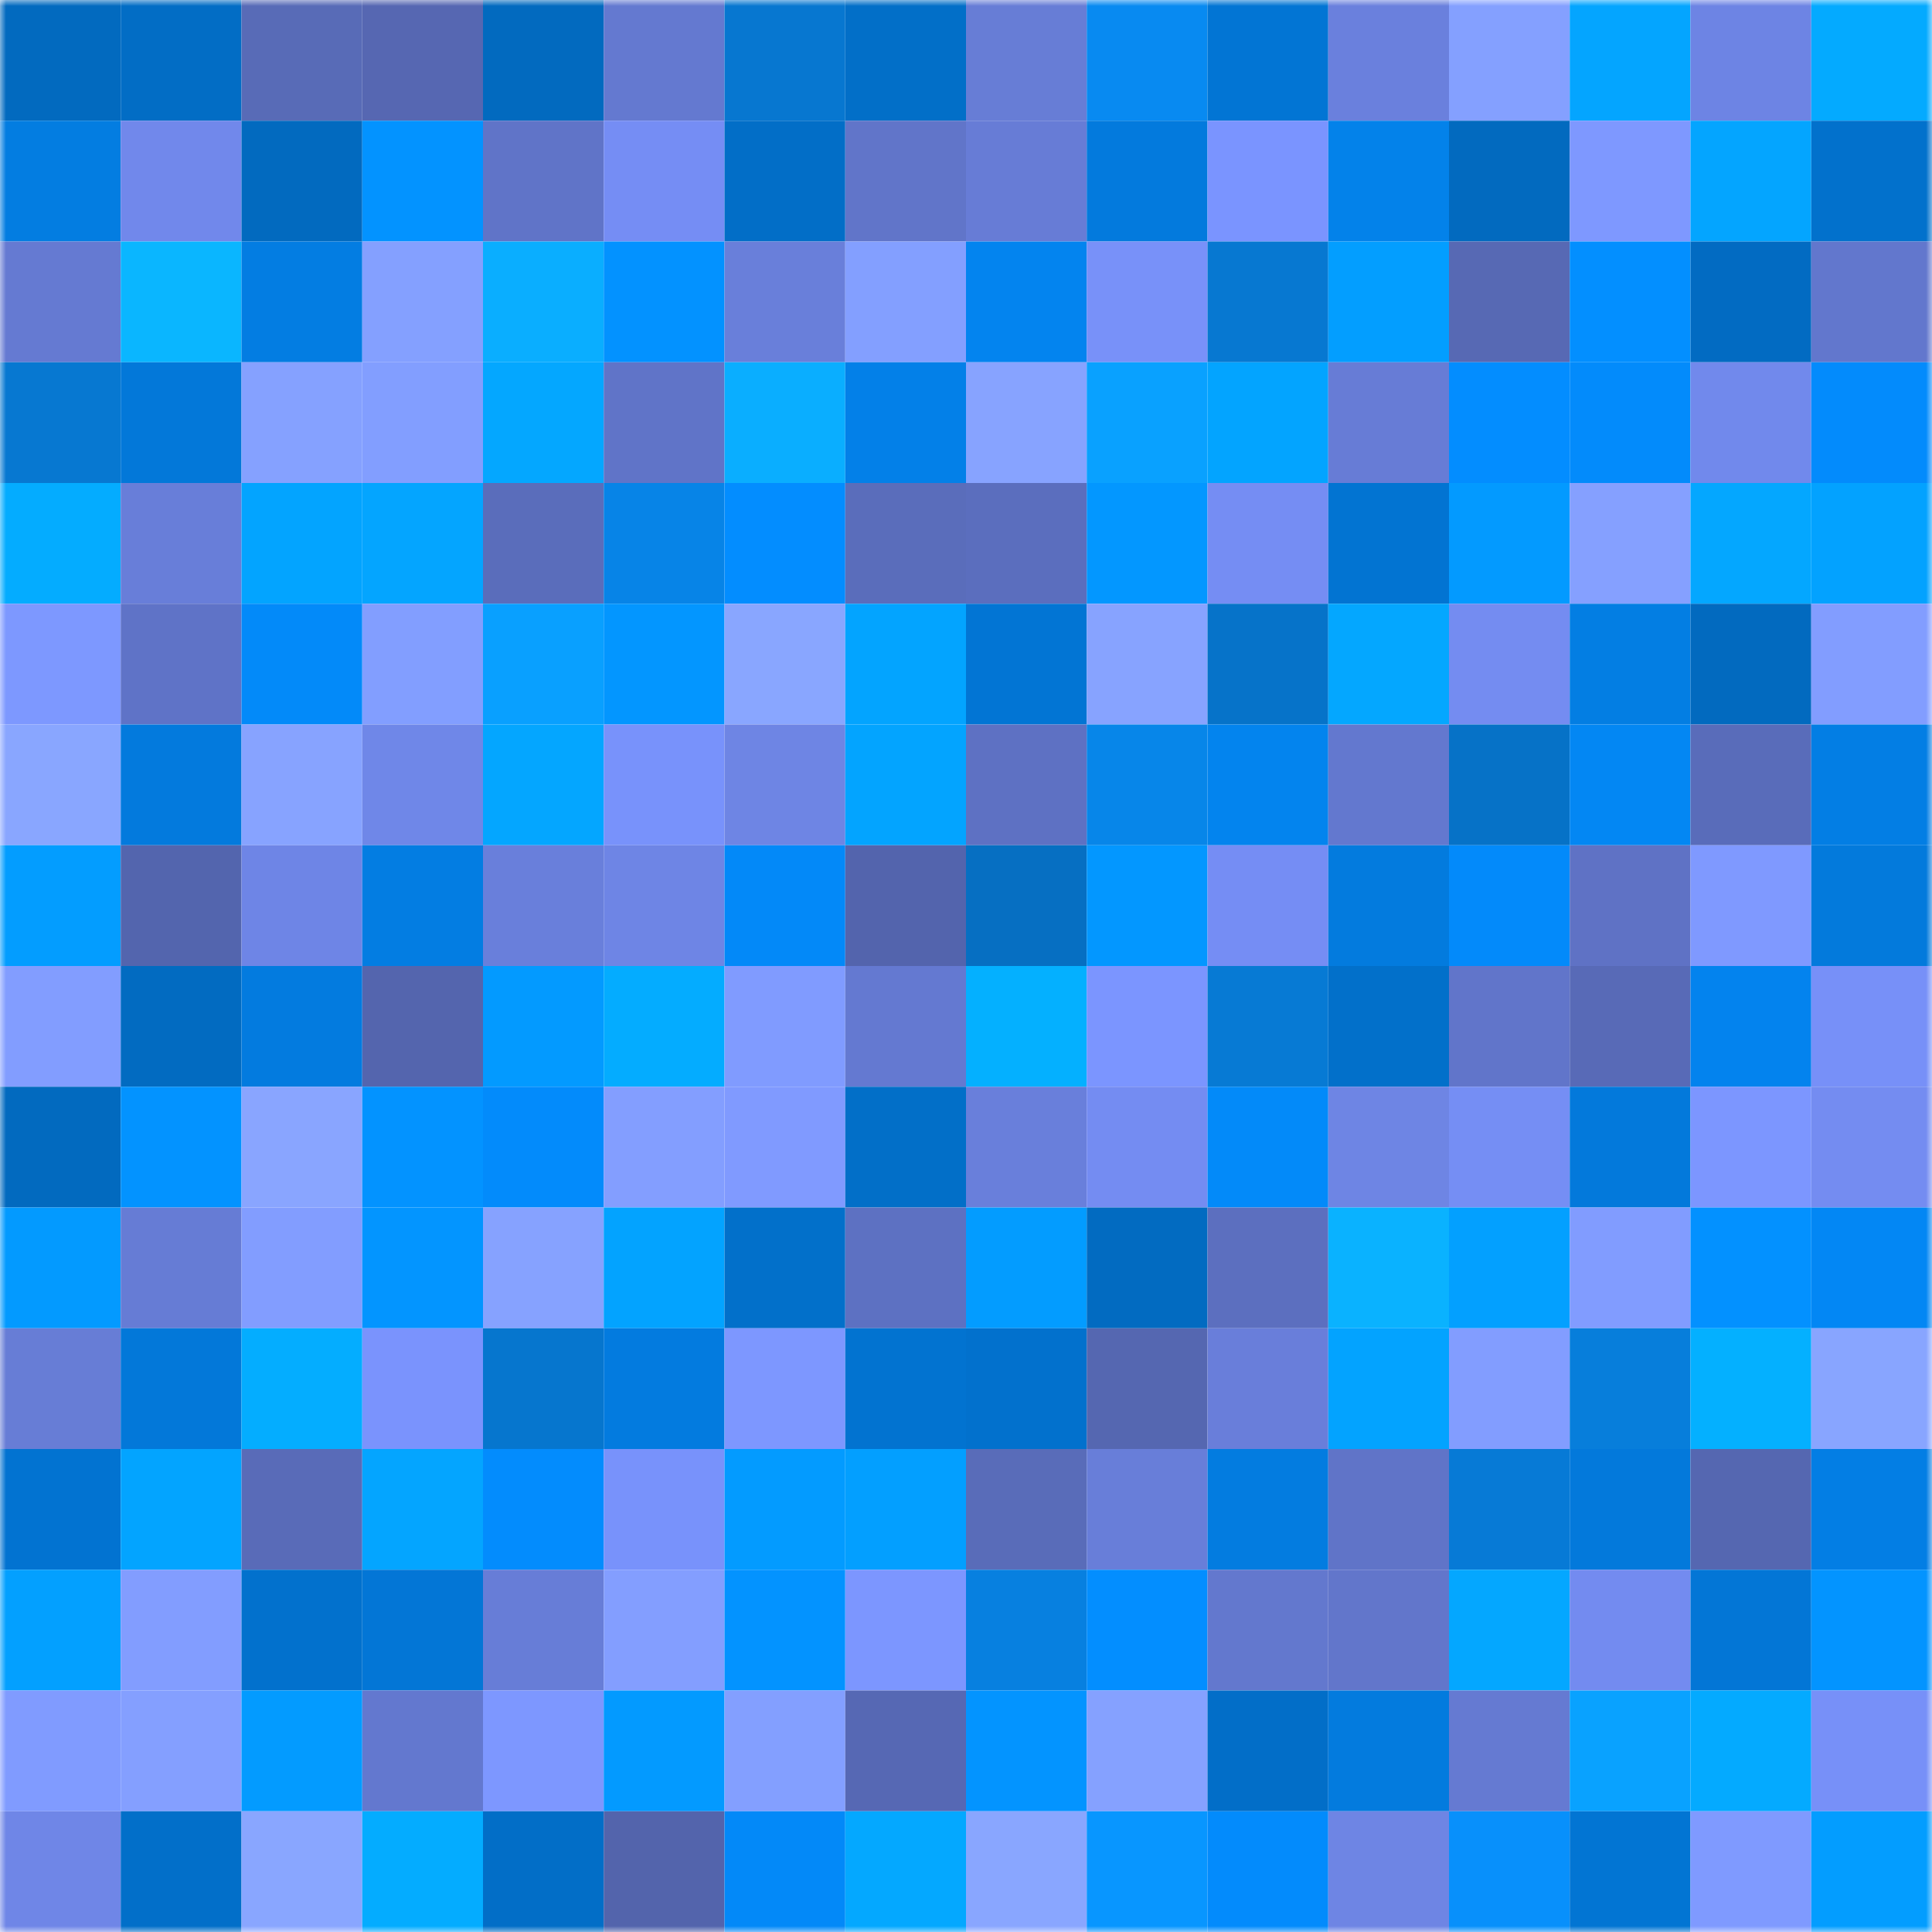 <svg viewBox="0 0 160 160" fill="none" role="img" xmlns="http://www.w3.org/2000/svg" width="240" height="240" name="ens%2Cluxuryball.eth"><mask id="924321785" mask-type="alpha" maskUnits="userSpaceOnUse" x="0" y="0" width="160" height="160"><rect width="160" height="160" fill="#FFFFFF"></rect></mask><g mask="url(#924321785)"><rect x="0" y="0" width="10" height="10" fill="#026abf"></rect><rect x="10" y="0" width="10" height="10" fill="#026dc5"></rect><rect x="20" y="0" width="10" height="10" fill="#586bb7"></rect><rect x="30" y="0" width="10" height="10" fill="#5667b2"></rect><rect x="40" y="0" width="10" height="10" fill="#026abf"></rect><rect x="50" y="0" width="10" height="10" fill="#6479d0"></rect><rect x="60" y="0" width="10" height="10" fill="#0777d0"></rect><rect x="70" y="0" width="10" height="10" fill="#026fc8"></rect><rect x="80" y="0" width="10" height="10" fill="#677dd6"></rect><rect x="90" y="0" width="10" height="10" fill="#088af1"></rect><rect x="100" y="0" width="10" height="10" fill="#0275d4"></rect><rect x="110" y="0" width="10" height="10" fill="#6a80dd"></rect><rect x="120" y="0" width="10" height="10" fill="#84a0ff"></rect><rect x="130" y="0" width="10" height="10" fill="#04a5ff"></rect><rect x="140" y="0" width="10" height="10" fill="#6d84e4"></rect><rect x="150" y="0" width="10" height="10" fill="#04aaff"></rect><rect x="0" y="10" width="10" height="10" fill="#037de1"></rect><rect x="10" y="10" width="10" height="10" fill="#7188eb"></rect><rect x="20" y="10" width="10" height="10" fill="#026abf"></rect><rect x="30" y="10" width="10" height="10" fill="#0393ff"></rect><rect x="40" y="10" width="10" height="10" fill="#6074c8"></rect><rect x="50" y="10" width="10" height="10" fill="#758df4"></rect><rect x="60" y="10" width="10" height="10" fill="#026ec7"></rect><rect x="70" y="10" width="10" height="10" fill="#6175c9"></rect><rect x="80" y="10" width="10" height="10" fill="#677cd6"></rect><rect x="90" y="10" width="10" height="10" fill="#037add"></rect><rect x="100" y="10" width="10" height="10" fill="#7a94ff"></rect><rect x="110" y="10" width="10" height="10" fill="#0382ea"></rect><rect x="120" y="10" width="10" height="10" fill="#026abf"></rect><rect x="130" y="10" width="10" height="10" fill="#7e98ff"></rect><rect x="140" y="10" width="10" height="10" fill="#04a5ff"></rect><rect x="150" y="10" width="10" height="10" fill="#0271cc"></rect><rect x="0" y="20" width="10" height="10" fill="#657ad2"></rect><rect x="10" y="20" width="10" height="10" fill="#0ab6ff"></rect><rect x="20" y="20" width="10" height="10" fill="#037de2"></rect><rect x="30" y="20" width="10" height="10" fill="#84a0ff"></rect><rect x="40" y="20" width="10" height="10" fill="#0aaeff"></rect><rect x="50" y="20" width="10" height="10" fill="#0392ff"></rect><rect x="60" y="20" width="10" height="10" fill="#697fda"></rect><rect x="70" y="20" width="10" height="10" fill="#839fff"></rect><rect x="80" y="20" width="10" height="10" fill="#0384ef"></rect><rect x="90" y="20" width="10" height="10" fill="#7891f9"></rect><rect x="100" y="20" width="10" height="10" fill="#0778d1"></rect><rect x="110" y="20" width="10" height="10" fill="#039eff"></rect><rect x="120" y="20" width="10" height="10" fill="#5769b4"></rect><rect x="130" y="20" width="10" height="10" fill="#038fff"></rect><rect x="140" y="20" width="10" height="10" fill="#026bc2"></rect><rect x="150" y="20" width="10" height="10" fill="#6277cd"></rect><rect x="0" y="30" width="10" height="10" fill="#0778d1"></rect><rect x="10" y="30" width="10" height="10" fill="#0378d9"></rect><rect x="20" y="30" width="10" height="10" fill="#85a1ff"></rect><rect x="30" y="30" width="10" height="10" fill="#829eff"></rect><rect x="40" y="30" width="10" height="10" fill="#04a7ff"></rect><rect x="50" y="30" width="10" height="10" fill="#6074c8"></rect><rect x="60" y="30" width="10" height="10" fill="#0aaeff"></rect><rect x="70" y="30" width="10" height="10" fill="#0380e8"></rect><rect x="80" y="30" width="10" height="10" fill="#87a3ff"></rect><rect x="90" y="30" width="10" height="10" fill="#09a1ff"></rect><rect x="100" y="30" width="10" height="10" fill="#03a4ff"></rect><rect x="110" y="30" width="10" height="10" fill="#677cd6"></rect><rect x="120" y="30" width="10" height="10" fill="#038dff"></rect><rect x="130" y="30" width="10" height="10" fill="#038bfb"></rect><rect x="140" y="30" width="10" height="10" fill="#7189ec"></rect><rect x="150" y="30" width="10" height="10" fill="#038bfc"></rect><rect x="0" y="40" width="10" height="10" fill="#04acff"></rect><rect x="10" y="40" width="10" height="10" fill="#687ed9"></rect><rect x="20" y="40" width="10" height="10" fill="#03a4ff"></rect><rect x="30" y="40" width="10" height="10" fill="#04a5ff"></rect><rect x="40" y="40" width="10" height="10" fill="#5a6dbb"></rect><rect x="50" y="40" width="10" height="10" fill="#0784e7"></rect><rect x="60" y="40" width="10" height="10" fill="#038dff"></rect><rect x="70" y="40" width="10" height="10" fill="#5a6dbb"></rect><rect x="80" y="40" width="10" height="10" fill="#5b6ebe"></rect><rect x="90" y="40" width="10" height="10" fill="#0397ff"></rect><rect x="100" y="40" width="10" height="10" fill="#758df3"></rect><rect x="110" y="40" width="10" height="10" fill="#0274d2"></rect><rect x="120" y="40" width="10" height="10" fill="#039aff"></rect><rect x="130" y="40" width="10" height="10" fill="#85a0ff"></rect><rect x="140" y="40" width="10" height="10" fill="#04a7ff"></rect><rect x="150" y="40" width="10" height="10" fill="#03a2ff"></rect><rect x="0" y="50" width="10" height="10" fill="#7d98ff"></rect><rect x="10" y="50" width="10" height="10" fill="#5f73c7"></rect><rect x="20" y="50" width="10" height="10" fill="#038af9"></rect><rect x="30" y="50" width="10" height="10" fill="#829eff"></rect><rect x="40" y="50" width="10" height="10" fill="#09a0ff"></rect><rect x="50" y="50" width="10" height="10" fill="#0396ff"></rect><rect x="60" y="50" width="10" height="10" fill="#89a6ff"></rect><rect x="70" y="50" width="10" height="10" fill="#03a4ff"></rect><rect x="80" y="50" width="10" height="10" fill="#0275d4"></rect><rect x="90" y="50" width="10" height="10" fill="#87a3ff"></rect><rect x="100" y="50" width="10" height="10" fill="#0673c9"></rect><rect x="110" y="50" width="10" height="10" fill="#04a7ff"></rect><rect x="120" y="50" width="10" height="10" fill="#748cf1"></rect><rect x="130" y="50" width="10" height="10" fill="#037ee3"></rect><rect x="140" y="50" width="10" height="10" fill="#026abf"></rect><rect x="150" y="50" width="10" height="10" fill="#829dff"></rect><rect x="0" y="60" width="10" height="10" fill="#89a6ff"></rect><rect x="10" y="60" width="10" height="10" fill="#037add"></rect><rect x="20" y="60" width="10" height="10" fill="#87a3ff"></rect><rect x="30" y="60" width="10" height="10" fill="#6f87e8"></rect><rect x="40" y="60" width="10" height="10" fill="#04a6ff"></rect><rect x="50" y="60" width="10" height="10" fill="#7892fb"></rect><rect x="60" y="60" width="10" height="10" fill="#6e85e4"></rect><rect x="70" y="60" width="10" height="10" fill="#03a4ff"></rect><rect x="80" y="60" width="10" height="10" fill="#5e71c3"></rect><rect x="90" y="60" width="10" height="10" fill="#0786e9"></rect><rect x="100" y="60" width="10" height="10" fill="#0384ee"></rect><rect x="110" y="60" width="10" height="10" fill="#6378cf"></rect><rect x="120" y="60" width="10" height="10" fill="#0672c7"></rect><rect x="130" y="60" width="10" height="10" fill="#0387f3"></rect><rect x="140" y="60" width="10" height="10" fill="#596cba"></rect><rect x="150" y="60" width="10" height="10" fill="#037ee4"></rect><rect x="0" y="70" width="10" height="10" fill="#039dff"></rect><rect x="10" y="70" width="10" height="10" fill="#5365ae"></rect><rect x="20" y="70" width="10" height="10" fill="#6e85e6"></rect><rect x="30" y="70" width="10" height="10" fill="#037de2"></rect><rect x="40" y="70" width="10" height="10" fill="#697fdb"></rect><rect x="50" y="70" width="10" height="10" fill="#6e85e5"></rect><rect x="60" y="70" width="10" height="10" fill="#0389f8"></rect><rect x="70" y="70" width="10" height="10" fill="#5364ad"></rect><rect x="80" y="70" width="10" height="10" fill="#066fc2"></rect><rect x="90" y="70" width="10" height="10" fill="#0397ff"></rect><rect x="100" y="70" width="10" height="10" fill="#758df4"></rect><rect x="110" y="70" width="10" height="10" fill="#037bde"></rect><rect x="120" y="70" width="10" height="10" fill="#038afa"></rect><rect x="130" y="70" width="10" height="10" fill="#5f72c5"></rect><rect x="140" y="70" width="10" height="10" fill="#7f99ff"></rect><rect x="150" y="70" width="10" height="10" fill="#037adc"></rect><rect x="0" y="80" width="10" height="10" fill="#829dff"></rect><rect x="10" y="80" width="10" height="10" fill="#026bc1"></rect><rect x="20" y="80" width="10" height="10" fill="#037bdf"></rect><rect x="30" y="80" width="10" height="10" fill="#5465ae"></rect><rect x="40" y="80" width="10" height="10" fill="#039aff"></rect><rect x="50" y="80" width="10" height="10" fill="#04acff"></rect><rect x="60" y="80" width="10" height="10" fill="#809bff"></rect><rect x="70" y="80" width="10" height="10" fill="#6479d1"></rect><rect x="80" y="80" width="10" height="10" fill="#04b0ff"></rect><rect x="90" y="80" width="10" height="10" fill="#7b95ff"></rect><rect x="100" y="80" width="10" height="10" fill="#077ad4"></rect><rect x="110" y="80" width="10" height="10" fill="#0270ca"></rect><rect x="120" y="80" width="10" height="10" fill="#6175ca"></rect><rect x="130" y="80" width="10" height="10" fill="#586ab7"></rect><rect x="140" y="80" width="10" height="10" fill="#0383ee"></rect><rect x="150" y="80" width="10" height="10" fill="#7790f8"></rect><rect x="0" y="90" width="10" height="10" fill="#026abf"></rect><rect x="10" y="90" width="10" height="10" fill="#0393ff"></rect><rect x="20" y="90" width="10" height="10" fill="#89a5ff"></rect><rect x="30" y="90" width="10" height="10" fill="#0393ff"></rect><rect x="40" y="90" width="10" height="10" fill="#038bfb"></rect><rect x="50" y="90" width="10" height="10" fill="#839eff"></rect><rect x="60" y="90" width="10" height="10" fill="#809aff"></rect><rect x="70" y="90" width="10" height="10" fill="#026fc8"></rect><rect x="80" y="90" width="10" height="10" fill="#697fdb"></rect><rect x="90" y="90" width="10" height="10" fill="#748cf2"></rect><rect x="100" y="90" width="10" height="10" fill="#038af9"></rect><rect x="110" y="90" width="10" height="10" fill="#6e85e4"></rect><rect x="120" y="90" width="10" height="10" fill="#758ef4"></rect><rect x="130" y="90" width="10" height="10" fill="#0379db"></rect><rect x="140" y="90" width="10" height="10" fill="#7c96ff"></rect><rect x="150" y="90" width="10" height="10" fill="#748cf1"></rect><rect x="0" y="100" width="10" height="10" fill="#039aff"></rect><rect x="10" y="100" width="10" height="10" fill="#667cd5"></rect><rect x="20" y="100" width="10" height="10" fill="#829dff"></rect><rect x="30" y="100" width="10" height="10" fill="#0395ff"></rect><rect x="40" y="100" width="10" height="10" fill="#86a2ff"></rect><rect x="50" y="100" width="10" height="10" fill="#03a3ff"></rect><rect x="60" y="100" width="10" height="10" fill="#0270ca"></rect><rect x="70" y="100" width="10" height="10" fill="#5d71c2"></rect><rect x="80" y="100" width="10" height="10" fill="#039cff"></rect><rect x="90" y="100" width="10" height="10" fill="#026bc1"></rect><rect x="100" y="100" width="10" height="10" fill="#5c6fbf"></rect><rect x="110" y="100" width="10" height="10" fill="#0ab2ff"></rect><rect x="120" y="100" width="10" height="10" fill="#03a0ff"></rect><rect x="130" y="100" width="10" height="10" fill="#819cff"></rect><rect x="140" y="100" width="10" height="10" fill="#0391ff"></rect><rect x="150" y="100" width="10" height="10" fill="#0387f4"></rect><rect x="0" y="110" width="10" height="10" fill="#677dd6"></rect><rect x="10" y="110" width="10" height="10" fill="#0378d9"></rect><rect x="20" y="110" width="10" height="10" fill="#04adff"></rect><rect x="30" y="110" width="10" height="10" fill="#7a93fd"></rect><rect x="40" y="110" width="10" height="10" fill="#0676ce"></rect><rect x="50" y="110" width="10" height="10" fill="#037bdf"></rect><rect x="60" y="110" width="10" height="10" fill="#7d97ff"></rect><rect x="70" y="110" width="10" height="10" fill="#0273d0"></rect><rect x="80" y="110" width="10" height="10" fill="#0271cd"></rect><rect x="90" y="110" width="10" height="10" fill="#5567b1"></rect><rect x="100" y="110" width="10" height="10" fill="#697eda"></rect><rect x="110" y="110" width="10" height="10" fill="#03a3ff"></rect><rect x="120" y="110" width="10" height="10" fill="#829dff"></rect><rect x="130" y="110" width="10" height="10" fill="#077edb"></rect><rect x="140" y="110" width="10" height="10" fill="#04b0ff"></rect><rect x="150" y="110" width="10" height="10" fill="#88a5ff"></rect><rect x="0" y="120" width="10" height="10" fill="#0273d1"></rect><rect x="10" y="120" width="10" height="10" fill="#03a4ff"></rect><rect x="20" y="120" width="10" height="10" fill="#596bb8"></rect><rect x="30" y="120" width="10" height="10" fill="#04a5ff"></rect><rect x="40" y="120" width="10" height="10" fill="#038cfd"></rect><rect x="50" y="120" width="10" height="10" fill="#7892fb"></rect><rect x="60" y="120" width="10" height="10" fill="#039bff"></rect><rect x="70" y="120" width="10" height="10" fill="#039fff"></rect><rect x="80" y="120" width="10" height="10" fill="#596cb9"></rect><rect x="90" y="120" width="10" height="10" fill="#687ed9"></rect><rect x="100" y="120" width="10" height="10" fill="#037ce0"></rect><rect x="110" y="120" width="10" height="10" fill="#6074c8"></rect><rect x="120" y="120" width="10" height="10" fill="#077ad6"></rect><rect x="130" y="120" width="10" height="10" fill="#0379db"></rect><rect x="140" y="120" width="10" height="10" fill="#5567b1"></rect><rect x="150" y="120" width="10" height="10" fill="#037ee4"></rect><rect x="0" y="130" width="10" height="10" fill="#03a0ff"></rect><rect x="10" y="130" width="10" height="10" fill="#829dff"></rect><rect x="20" y="130" width="10" height="10" fill="#0271cd"></rect><rect x="30" y="130" width="10" height="10" fill="#0376d6"></rect><rect x="40" y="130" width="10" height="10" fill="#677dd7"></rect><rect x="50" y="130" width="10" height="10" fill="#839eff"></rect><rect x="60" y="130" width="10" height="10" fill="#0393ff"></rect><rect x="70" y="130" width="10" height="10" fill="#7c96ff"></rect><rect x="80" y="130" width="10" height="10" fill="#0780e0"></rect><rect x="90" y="130" width="10" height="10" fill="#038eff"></rect><rect x="100" y="130" width="10" height="10" fill="#6378ce"></rect><rect x="110" y="130" width="10" height="10" fill="#6276cb"></rect><rect x="120" y="130" width="10" height="10" fill="#04a7ff"></rect><rect x="130" y="130" width="10" height="10" fill="#738bf0"></rect><rect x="140" y="130" width="10" height="10" fill="#0376d6"></rect><rect x="150" y="130" width="10" height="10" fill="#0394ff"></rect><rect x="0" y="140" width="10" height="10" fill="#809bff"></rect><rect x="10" y="140" width="10" height="10" fill="#849fff"></rect><rect x="20" y="140" width="10" height="10" fill="#039bff"></rect><rect x="30" y="140" width="10" height="10" fill="#6378cf"></rect><rect x="40" y="140" width="10" height="10" fill="#7d97ff"></rect><rect x="50" y="140" width="10" height="10" fill="#039aff"></rect><rect x="60" y="140" width="10" height="10" fill="#839fff"></rect><rect x="70" y="140" width="10" height="10" fill="#5668b4"></rect><rect x="80" y="140" width="10" height="10" fill="#0394ff"></rect><rect x="90" y="140" width="10" height="10" fill="#85a1ff"></rect><rect x="100" y="140" width="10" height="10" fill="#026ec8"></rect><rect x="110" y="140" width="10" height="10" fill="#037bde"></rect><rect x="120" y="140" width="10" height="10" fill="#657ad2"></rect><rect x="130" y="140" width="10" height="10" fill="#09a2ff"></rect><rect x="140" y="140" width="10" height="10" fill="#04aaff"></rect><rect x="150" y="140" width="10" height="10" fill="#7790f8"></rect><rect x="0" y="150" width="10" height="10" fill="#6f86e7"></rect><rect x="10" y="150" width="10" height="10" fill="#026fc9"></rect><rect x="20" y="150" width="10" height="10" fill="#89a6ff"></rect><rect x="30" y="150" width="10" height="10" fill="#04acff"></rect><rect x="40" y="150" width="10" height="10" fill="#026ec7"></rect><rect x="50" y="150" width="10" height="10" fill="#5364ac"></rect><rect x="60" y="150" width="10" height="10" fill="#0389f8"></rect><rect x="70" y="150" width="10" height="10" fill="#04a8ff"></rect><rect x="80" y="150" width="10" height="10" fill="#89a6ff"></rect><rect x="90" y="150" width="10" height="10" fill="#0896ff"></rect><rect x="100" y="150" width="10" height="10" fill="#038bfc"></rect><rect x="110" y="150" width="10" height="10" fill="#6e85e4"></rect><rect x="120" y="150" width="10" height="10" fill="#0890fb"></rect><rect x="130" y="150" width="10" height="10" fill="#0275d3"></rect><rect x="140" y="150" width="10" height="10" fill="#7f9aff"></rect><rect x="150" y="150" width="10" height="10" fill="#039dff"></rect></g></svg>